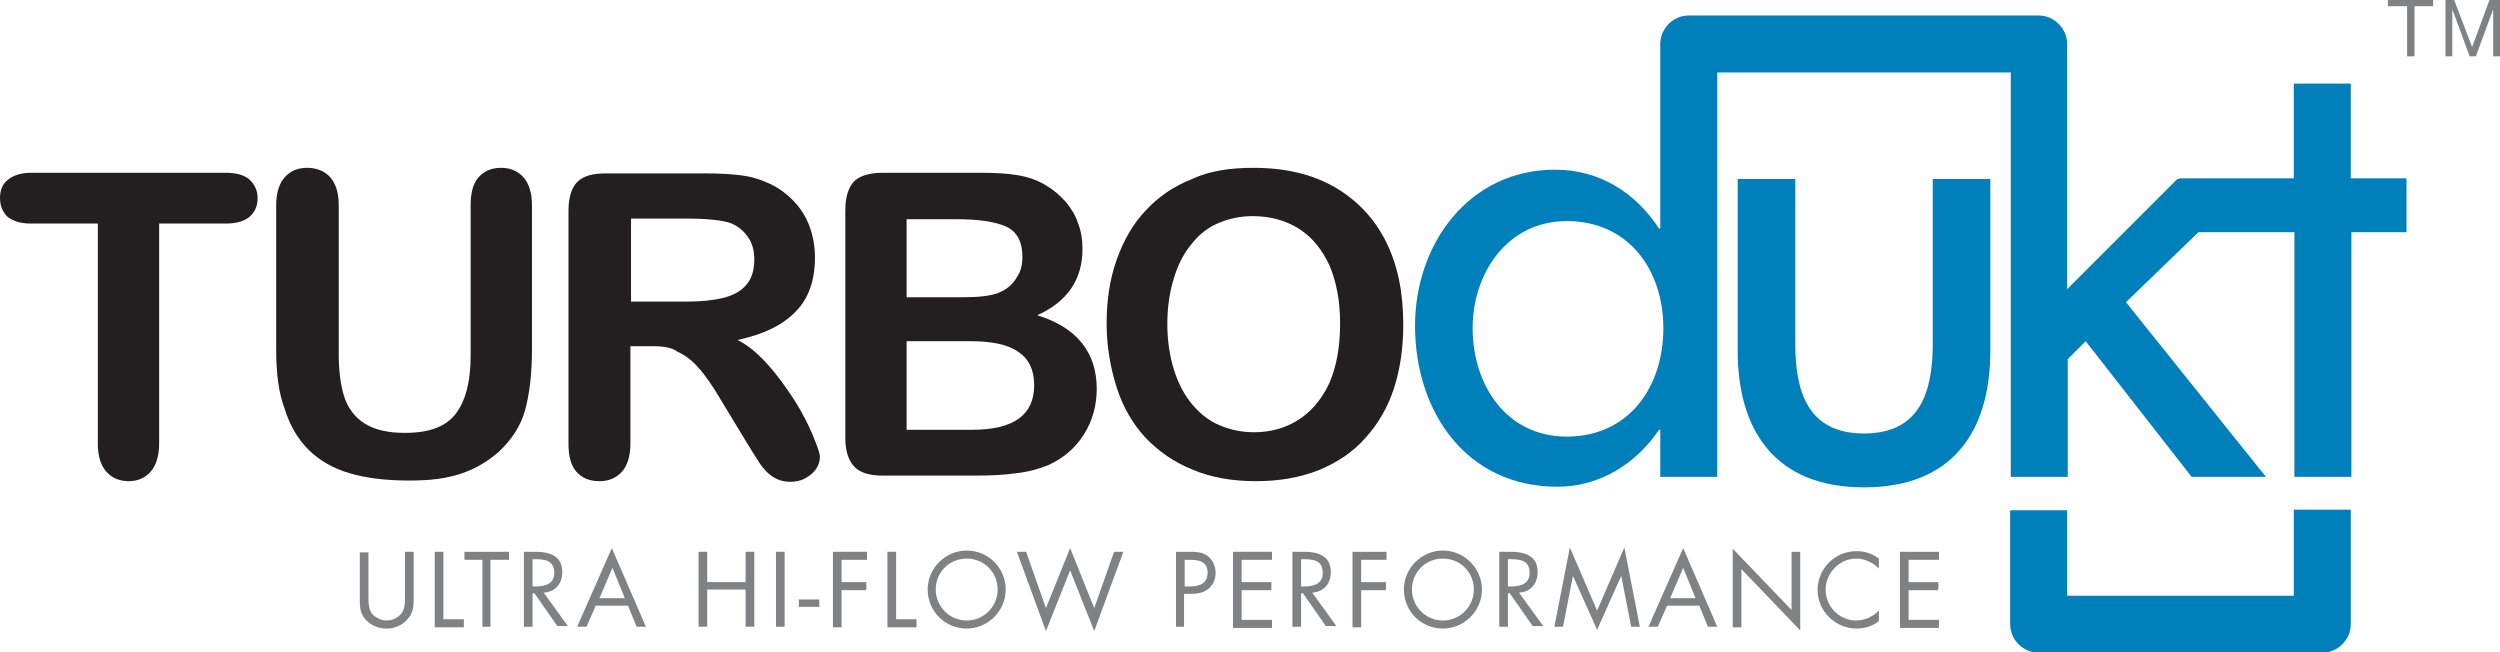 <?xml version="1.0" encoding="utf-8"?>
<!-- Generator: Adobe Illustrator 25.0.1, SVG Export Plug-In . SVG Version: 6.00 Build 0)  -->
<svg version="1.1" baseProfile="tiny" id="Layer_1" xmlns="http://www.w3.org/2000/svg" xmlns:xlink="http://www.w3.org/1999/xlink"
	 x="0px" y="0px" viewBox="0 0 403.7 105.3" overflow="visible" xml:space="preserve">
<g>
	<path fill="#231F20" d="M36.5,36.1H25.7v35.5c0,2-0.5,3.6-1.4,4.6c-0.9,1-2.1,1.5-3.5,1.5c-1.5,0-2.7-0.5-3.6-1.5
		c-0.9-1-1.4-2.5-1.4-4.5V36.1H5c-1.7,0-2.9-0.4-3.8-1.1C0.4,34.2,0,33.2,0,32c0-1.3,0.4-2.3,1.3-3s2.1-1.1,3.7-1.1h31.5
		c1.7,0,3,0.4,3.8,1.1c0.8,0.8,1.3,1.7,1.3,3c0,1.2-0.4,2.2-1.3,3C39.5,35.7,38.2,36.1,36.5,36.1z"/>
	<path fill="#231F20" d="M44.6,56.6V33.1c0-2,0.5-3.5,1.4-4.5c0.9-1,2.1-1.5,3.6-1.5c1.5,0,2.8,0.5,3.7,1.5c0.9,1,1.4,2.5,1.4,4.5
		v24.1c0,2.7,0.3,5,0.9,6.9c0.6,1.8,1.7,3.3,3.3,4.3c1.6,1,3.7,1.5,6.5,1.5c3.9,0,6.6-1,8.2-3.1c1.6-2.1,2.4-5.2,2.4-9.4V33.1
		c0-2,0.4-3.5,1.3-4.5c0.9-1,2.1-1.5,3.6-1.5c1.5,0,2.7,0.5,3.6,1.5c0.9,1,1.4,2.5,1.4,4.5v23.5c0,3.8-0.4,7-1.1,9.6
		c-0.7,2.6-2.2,4.8-4.2,6.7c-1.8,1.6-3.8,2.8-6.2,3.6c-2.4,0.8-5.1,1.1-8.3,1.1c-3.8,0-7-0.4-9.7-1.2c-2.7-0.8-4.9-2.1-6.6-3.8
		c-1.7-1.7-3-3.9-3.8-6.5C45,63.5,44.6,60.3,44.6,56.6z"/>
	<path fill="#231F20" d="M105.3,55.9h-3.5v15.7c0,2.1-0.5,3.6-1.4,4.6c-0.9,1-2.1,1.5-3.6,1.5c-1.6,0-2.8-0.5-3.7-1.5
		c-0.9-1-1.3-2.5-1.3-4.5V34c0-2.1,0.5-3.7,1.4-4.6c1-1,2.5-1.4,4.6-1.4h16.1c2.2,0,4.1,0.1,5.7,0.3c1.6,0.2,3,0.6,4.3,1.2
		c1.5,0.6,2.9,1.6,4.1,2.8c1.2,1.2,2.1,2.6,2.7,4.2c0.6,1.6,0.9,3.3,0.9,5.1c0,3.6-1,6.6-3.1,8.7c-2.1,2.2-5.2,3.7-9.4,4.6
		c1.8,0.9,3.4,2.3,5,4.1c1.6,1.8,3,3.8,4.3,5.8c1.3,2.1,2.2,3.9,2.9,5.6c0.7,1.7,1.1,2.8,1.1,3.4c0,0.6-0.2,1.3-0.6,1.9
		c-0.4,0.6-1,1.1-1.7,1.5c-0.7,0.4-1.5,0.6-2.5,0.6c-1.1,0-2-0.3-2.8-0.8c-0.8-0.5-1.4-1.2-2-2c-0.5-0.8-1.3-2-2.2-3.5l-4-6.6
		c-1.4-2.4-2.7-4.3-3.8-5.5c-1.1-1.3-2.3-2.1-3.4-2.6C108.5,56.1,107.1,55.9,105.3,55.9z M111,35.3h-9.1v13.4h8.9
		c2.4,0,4.4-0.2,6-0.6c1.6-0.4,2.9-1.1,3.7-2.1c0.9-1,1.3-2.4,1.3-4.1c0-1.4-0.3-2.6-1-3.6c-0.7-1-1.6-1.8-2.9-2.3
		C116.7,35.6,114.4,35.3,111,35.3z"/>
	<path fill="#231F20" d="M157.4,76.8h-14.9c-2.2,0-3.7-0.5-4.6-1.5c-0.9-1-1.4-2.5-1.4-4.6V34c0-2.2,0.5-3.7,1.4-4.7
		c0.9-0.9,2.5-1.4,4.6-1.4h15.8c2.3,0,4.4,0.1,6.1,0.4c1.7,0.3,3.2,0.8,4.6,1.7c1.2,0.7,2.2,1.6,3.1,2.6c0.9,1.1,1.6,2.2,2,3.5
		c0.5,1.3,0.7,2.6,0.7,4.1c0,4.9-2.4,8.5-7.3,10.7c6.4,2,9.6,6,9.6,11.9c0,2.7-0.7,5.2-2.1,7.4c-1.4,2.2-3.3,3.8-5.7,4.9
		c-1.5,0.6-3.2,1.1-5.1,1.3C162.3,76.7,160,76.8,157.4,76.8z M146.4,35.3V48h9.1c2.5,0,4.4-0.2,5.7-0.7c1.3-0.5,2.4-1.4,3.1-2.7
		c0.6-0.9,0.8-2,0.8-3.1c0-2.5-0.9-4.1-2.6-4.9c-1.8-0.8-4.4-1.2-8-1.2H146.4z M156.7,55.1h-10.3v14.3H157c6.7,0,10-2.4,10-7.2
		c0-2.5-0.9-4.3-2.6-5.4C162.7,55.6,160.1,55.1,156.7,55.1z"/>
	<path fill="#231F20" d="M202.4,27.1c5.1,0,9.4,1,13.1,3.1c3.6,2.1,6.4,5,8.3,8.8c1.9,3.8,2.8,8.2,2.8,13.4c0,3.8-0.5,7.2-1.5,10.3
		c-1,3.1-2.6,5.8-4.6,8c-2,2.3-4.6,4-7.5,5.2c-3,1.2-6.4,1.8-10.2,1.8c-3.8,0-7.3-0.6-10.3-1.9c-3-1.2-5.5-3-7.6-5.2
		c-2-2.2-3.6-4.9-4.6-8.1c-1-3.2-1.6-6.6-1.6-10.2c0-3.8,0.5-7.2,1.6-10.3c1.1-3.1,2.6-5.8,4.7-8c2-2.2,4.5-3.9,7.5-5.1
		C195.3,27.6,198.6,27.1,202.4,27.1z M216.4,52.2c0-3.6-0.6-6.7-1.7-9.3c-1.2-2.6-2.8-4.6-5-6c-2.1-1.3-4.6-2-7.4-2
		c-2,0-3.8,0.4-5.5,1.1c-1.7,0.7-3.1,1.8-4.3,3.3c-1.2,1.4-2.2,3.2-2.9,5.5c-0.7,2.2-1.1,4.7-1.1,7.5c0,2.8,0.4,5.3,1.1,7.5
		c0.7,2.2,1.7,4.1,3,5.6c1.3,1.5,2.7,2.6,4.4,3.3c1.7,0.7,3.5,1.1,5.5,1.1c2.5,0,4.9-0.6,7-1.9c2.1-1.3,3.8-3.2,5.1-5.9
		C215.8,59.3,216.4,56.1,216.4,52.2z"/>
</g>
<g>
	<path fill="#808183" d="M59.5,96.3c0,0.9,0,1.9,0.5,2.7c0.5,0.7,1.6,1.2,2.4,1.2c0.9,0,1.8-0.4,2.4-1.1c0.6-0.8,0.6-1.8,0.6-2.8
		v-7.2h1.4v7.6c0,1.3-0.1,2.4-1.1,3.4c-0.8,0.9-2,1.4-3.3,1.4c-1.1,0-2.3-0.4-3.1-1.2c-1.1-1-1.2-2.1-1.2-3.5v-7.6h1.4V96.3z"/>
	<path fill="#808183" d="M71.6,100h3.3v1.3h-4.7V89.1h1.4V100z"/>
	<path fill="#808183" d="M79.3,101.2h-1.4V90.4H75v-1.3h7.2v1.3h-3V101.2z"/>
	<path fill="#808183" d="M86,101.2h-1.4V89.1h1.8c2.3,0,4.4,0.6,4.4,3.3c0,1.9-1.2,3.2-3,3.3l3.9,5.4H90l-3.7-5.3H86V101.2z
		 M86,94.7h0.4c1.5,0,3.1-0.3,3.1-2.2c0-2-1.5-2.2-3.1-2.2H86V94.7z"/>
	<path fill="#808183" d="M96.2,97.8l-1.5,3.4h-1.5l5.6-12.7l5.5,12.7h-1.5l-1.4-3.4H96.2z M98.9,91.7l-2.1,4.9h4.1L98.9,91.7z"/>
	<path fill="#808183" d="M120.4,94v-4.9h1.4v12.1h-1.4v-6h-6.2v6h-1.4V89.1h1.4V94H120.4z"/>
	<path fill="#808183" d="M126.7,101.2h-1.4V89.1h1.4V101.2z"/>
	<path fill="#808183" d="M132.3,96.8V98H129v-1.2H132.3z"/>
	<path fill="#808183" d="M135.9,90.4V94h4v1.3h-4v6h-1.4V89.1h5.5v1.3H135.9z"/>
	<path fill="#808183" d="M144.7,100h3.3v1.3h-4.7V89.1h1.4V100z"/>
	<path fill="#808183" d="M162.4,95.2c0,3.5-2.9,6.3-6.3,6.3c-3.5,0-6.3-2.8-6.3-6.3c0-3.5,2.9-6.3,6.3-6.3
		C159.6,88.9,162.4,91.7,162.4,95.2z M151.1,95.2c0,2.7,2.2,5,5,5c2.8,0,5-2.3,5-5c0-2.8-2.2-5-5-5
		C153.3,90.2,151.1,92.4,151.1,95.2z"/>
	<path fill="#808183" d="M168.9,98.2l3.9-9.7l3.9,9.7l3.2-9.1h1.5l-4.7,12.8l-3.9-9.8l-3.9,9.8l-4.7-12.8h1.5L168.9,98.2z"/>
	<path fill="#808183" d="M191.3,101.2h-1.4V89.1h2c1,0,2.1,0,3,0.6c0.9,0.6,1.4,1.7,1.4,2.8c0,1-0.4,2-1.2,2.6
		c-0.8,0.7-1.9,0.8-2.9,0.8h-1V101.2z M191.3,94.7h0.9c1.5,0,2.8-0.5,2.8-2.2c0-2-1.6-2.1-3.2-2.1h-0.5V94.7z"/>
	<path fill="#808183" d="M199.1,89.1h6.3v1.3h-4.9V94h4.8v1.3h-4.8v4.8h4.9v1.3h-6.3V89.1z"/>
	<path fill="#808183" d="M210.1,101.2h-1.4V89.1h1.8c2.3,0,4.4,0.6,4.4,3.3c0,1.9-1.2,3.2-3,3.3l3.9,5.4h-1.7l-3.7-5.3h-0.3V101.2z
		 M210.1,94.7h0.4c1.5,0,3.1-0.3,3.1-2.2c0-2-1.5-2.2-3.1-2.2h-0.4V94.7z"/>
	<path fill="#808183" d="M219.8,90.4V94h4v1.3h-4v6h-1.4V89.1h5.5v1.3H219.8z"/>
	<path fill="#808183" d="M239.3,95.2c0,3.5-2.9,6.3-6.3,6.3c-3.5,0-6.3-2.8-6.3-6.3c0-3.5,2.9-6.3,6.3-6.3
		C236.4,88.9,239.3,91.7,239.3,95.2z M228,95.2c0,2.7,2.2,5,5,5c2.8,0,5-2.3,5-5c0-2.8-2.2-5-5-5C230.2,90.2,228,92.4,228,95.2z"/>
	<path fill="#808183" d="M243.5,101.2h-1.4V89.1h1.8c2.3,0,4.4,0.6,4.4,3.3c0,1.9-1.2,3.2-3,3.3l3.9,5.4h-1.7l-3.7-5.3h-0.3V101.2z
		 M243.5,94.7h0.4c1.5,0,3.1-0.3,3.1-2.2c0-2-1.5-2.2-3.1-2.2h-0.4V94.7z"/>
	<path fill="#808183" d="M253.5,88.4l4.4,10.2l4.4-10.2l2.5,12.8h-1.4l-1.6-8.2h0l-3.9,8.7L254,93h0l-1.6,8.2H251L253.5,88.4z"/>
	<path fill="#808183" d="M269.2,97.8l-1.5,3.4h-1.5l5.6-12.7l5.5,12.7h-1.5l-1.4-3.4H269.2z M271.8,91.7l-2.1,4.9h4.1L271.8,91.7z"
		/>
	<path fill="#808183" d="M279.8,88.6l9.5,9.9v-9.4h1.4v12.7l-9.5-9.9v9.4h-1.4V88.6z"/>
	<path fill="#808183" d="M303.4,91.8c-1-1-2.3-1.6-3.7-1.6c-2.7,0-4.9,2.4-4.9,5c0,2.7,2.2,5,4.9,5c1.4,0,2.7-0.6,3.7-1.6v1.7
		c-1,0.8-2.3,1.2-3.6,1.2c-3.4,0-6.3-2.8-6.3-6.2c0-3.5,2.8-6.3,6.3-6.3c1.4,0,2.5,0.4,3.6,1.2V91.8z"/>
	<path fill="#808183" d="M306.8,89.1h6.3v1.3h-4.9V94h4.8v1.3h-4.8v4.8h4.9v1.3h-6.3V89.1z"/>
</g>
<g>
	<path fill="#0080BB" d="M289.9,28.9v26.6c0,7.7,2,14.5,11.1,14.5s11.1-6.8,11.1-14.5V28.9h9.3v27.7c0,13.2-6.2,22.1-20.4,22.1
		s-20.4-9-20.4-22.1V28.9H289.9z"/>
	<g>
		<g>
			<path fill="#0080BB" d="M370.5,96.2h-36.7v-6.9v-5.5v-1.4h-9.2v1.4v5.5v11.5c0,2.5,2.1,4.6,4.6,4.6h45.8c2.5,0,4.6-2.1,4.6-4.6
				V82.3h-9.2V96.2z"/>
		</g>
		<path fill="#0080BB" d="M379.6,28.8V13.5h-9.2v15.3h-18.5v0.1h-0.3l-17.8,17.8V7.1c0-2.5-2.1-4.6-4.6-4.6h-56.5
			c-2.5,0-4.6,2.1-4.6,4.6v29.7l0,0.1h-0.2c-3.8-5.8-9.6-9.5-16.8-9.5c-13.9,0-22.6,12-22.6,25.2c0,13.8,8.2,26,23,26
			c6.8,0,12.7-3.7,16.4-9.2h0.2l0,0.1V77v0h9.2v0V11.7h47.4V77h9.2V58l2.9-2.9L353.9,77h12l-22.6-28.2L355,37.5h15.5V77h9.2V37.5
			h8.9v-8.7H379.6z M253,70.5c-9.8,0-15.2-8.4-15.2-17.5c0-9,5.7-17.3,15.2-17.3c10,0,15.6,7.9,15.6,17.3
			C268.6,62.4,263.1,70.5,253,70.5z"/>
	</g>
</g>
<g>
	<path fill="#808183" d="M388.6,1h-3V0h7.3v1h-3v8.1h-1.2V1z"/>
	<path fill="#808183" d="M394.6,0h1.7l2.9,7.6L402,0h1.7v9.1h-1.1V1.5h0l-2.8,7.6h-1l-2.8-7.6h0v7.6h-1.1V0z"/>
</g>
</svg>
